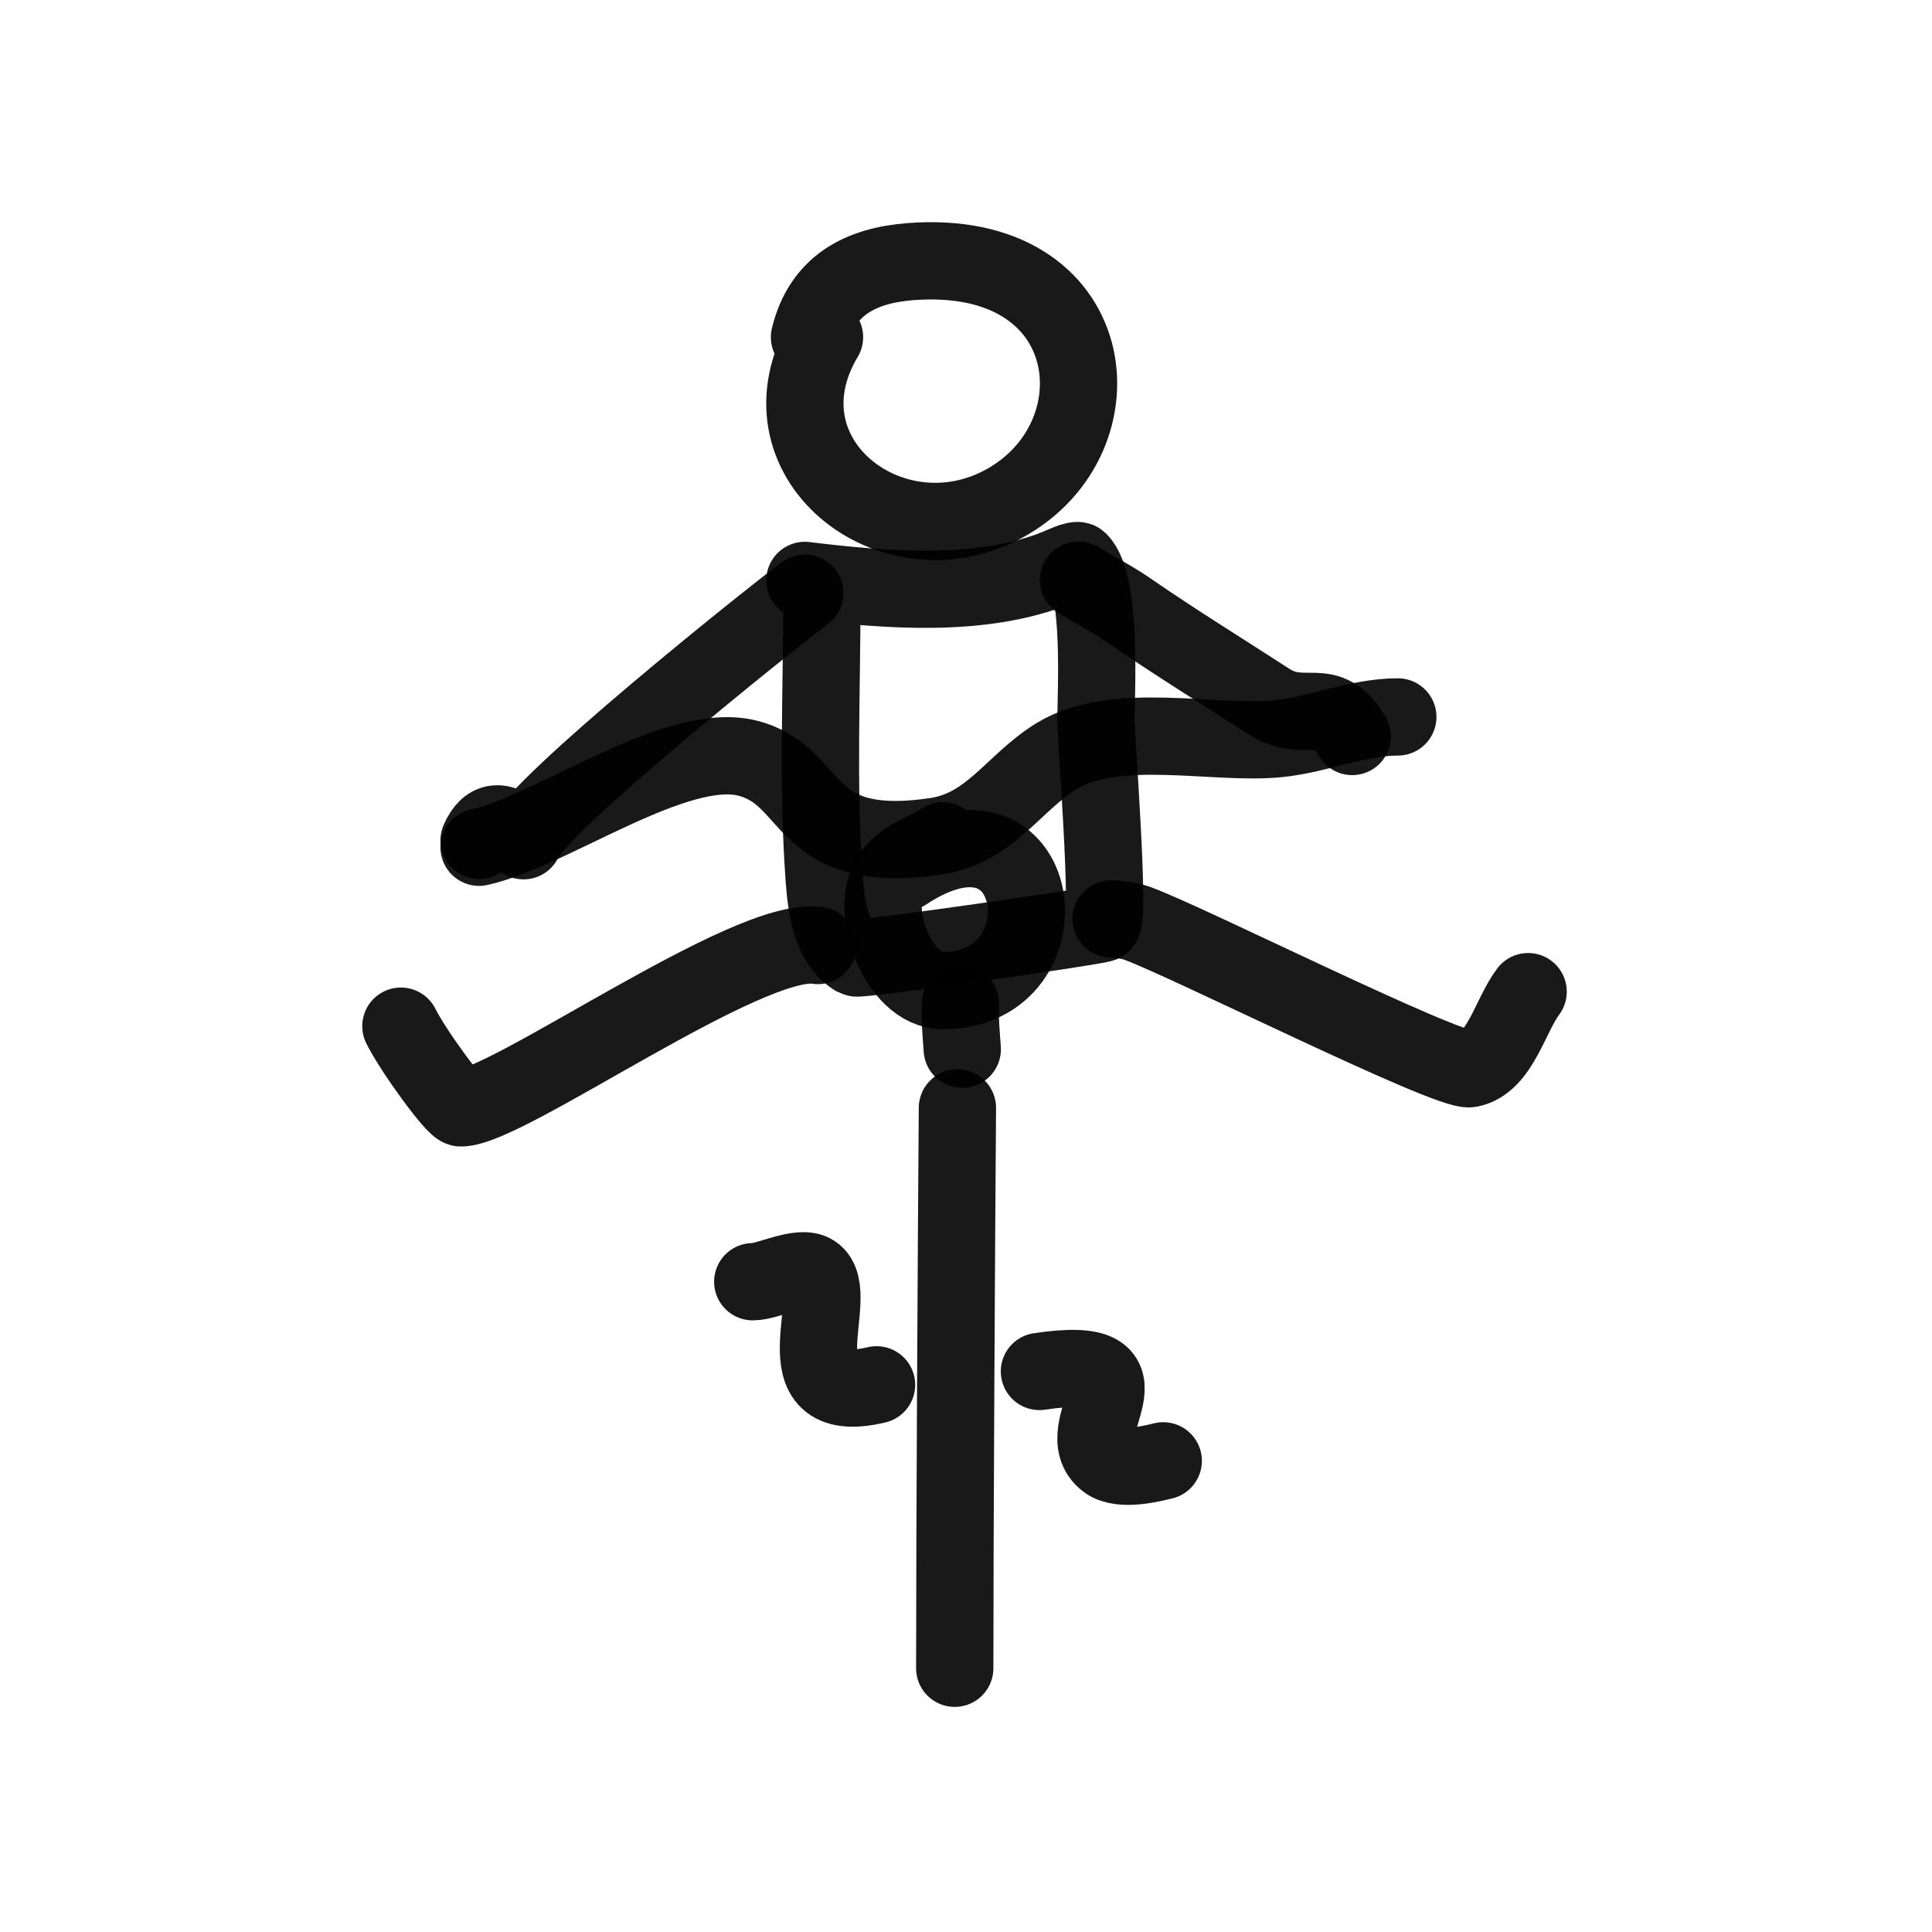 <?xml version="1.0" encoding="utf-8"?><!-- Uploaded to: SVG Repo, www.svgrepo.com, Generator: SVG Repo Mixer Tools -->
<svg width="800px" height="800px" viewBox="0 0 400 400" fill="none" xmlns="http://www.w3.org/2000/svg">
<path d="M167.597 69.81C170.185 59.145 178.108 54.972 188.461 54.171C228.281 51.087 232.786 90.605 207.994 104.216C184.559 117.082 155.905 94.636 170.704 69.81" stroke="#000000" stroke-opacity="0.9" stroke-width="16" stroke-linecap="round" stroke-linejoin="round"/>
<path d="M99.189 175.414C114.161 172.085 139.954 153.196 154.796 156.977C169.299 160.671 165.206 177.303 193.634 173.166C205.083 171.498 209.791 162.029 218.79 156.527C230.982 149.074 251.378 154.286 264.689 152.93C273.041 152.079 281.04 148.433 289.403 148.433" stroke="#000000" stroke-opacity="0.9" stroke-width="16" stroke-linecap="round" stroke-linejoin="round"/>
<path d="M166.641 120.169C183.055 122.169 203.188 123.906 218.99 117.489C219.502 117.281 222.899 115.653 223.389 116.15C228.206 121.041 226.907 143.519 226.907 149.198C226.907 152.505 229.802 189.579 228.227 191.178C227.728 191.685 178.03 198.807 177.198 198.324C171.805 195.195 170.998 187.019 170.599 181.353C169.258 162.293 170.16 142.878 170.16 123.742" stroke="#000000" stroke-opacity="0.9" stroke-width="16" stroke-linecap="round" stroke-linejoin="round"/>
<path d="M169.339 195.759C155.09 193.418 104.965 229.375 95.428 229.375C94.16 229.375 85.554 217.592 83 212.456" stroke="#000000" stroke-opacity="0.9" stroke-width="16" stroke-linecap="round" stroke-linejoin="round"/>
<path d="M230.045 190.253C231.768 190.341 233.742 190.556 235.383 191.139C245.196 194.629 299.975 222.128 304.329 221.261C310.559 220.02 312.664 210.253 316.383 205.314" stroke="#000000" stroke-opacity="0.9" stroke-width="16" stroke-linecap="round" stroke-linejoin="round"/>
<path d="M166.64 122.801C158.476 128.893 111.676 166.432 108.395 174.065C104.239 169.434 101.17 169.409 99.189 173.989" stroke="#000000" stroke-opacity="0.9" stroke-width="16" stroke-linecap="round" stroke-linejoin="round"/>
<path d="M223.3 120.103C226.711 122.176 230.295 124.013 233.561 126.27C243.094 132.859 252.954 138.932 262.56 145.157C270.245 150.136 274.73 143.444 279.959 152.48" stroke="#000000" stroke-opacity="0.9" stroke-width="16" stroke-linecap="round" stroke-linejoin="round"/>
<path d="M198.223 229.375C198.01 257.17 197.668 317.625 197.668 345.393" stroke="#000000" stroke-opacity="0.9" stroke-width="16" stroke-linecap="round" stroke-linejoin="round"/>
<path d="M215.206 283.944C241.426 280.042 220.577 295.959 229.117 302.451C232.124 304.737 238.971 302.892 240.838 302.451" stroke="#000000" stroke-opacity="0.9" stroke-width="16" stroke-linecap="round" stroke-linejoin="round"/>
<path d="M181.479 286.714C160.617 291.654 174.628 267.788 168.422 263.623C165.693 261.792 159.054 265.369 155.848 265.369" stroke="#000000" stroke-opacity="0.9" stroke-width="16" stroke-linecap="round" stroke-linejoin="round"/>
<path d="M187.296 180.62C216.556 161.278 221.858 205.092 195.201 205.092C185.844 205.092 179.536 187.857 184.66 181.057C187.403 177.418 191.695 176.39 195.201 174.065" stroke="#000000" stroke-opacity="0.9" stroke-width="16" stroke-linecap="round" stroke-linejoin="round"/>
<path d="M198.845 207.791C198.695 210.973 199.015 214.234 199.227 217.234" stroke="#000000" stroke-opacity="0.9" stroke-width="16" stroke-linecap="round" stroke-linejoin="round"/>
</svg>